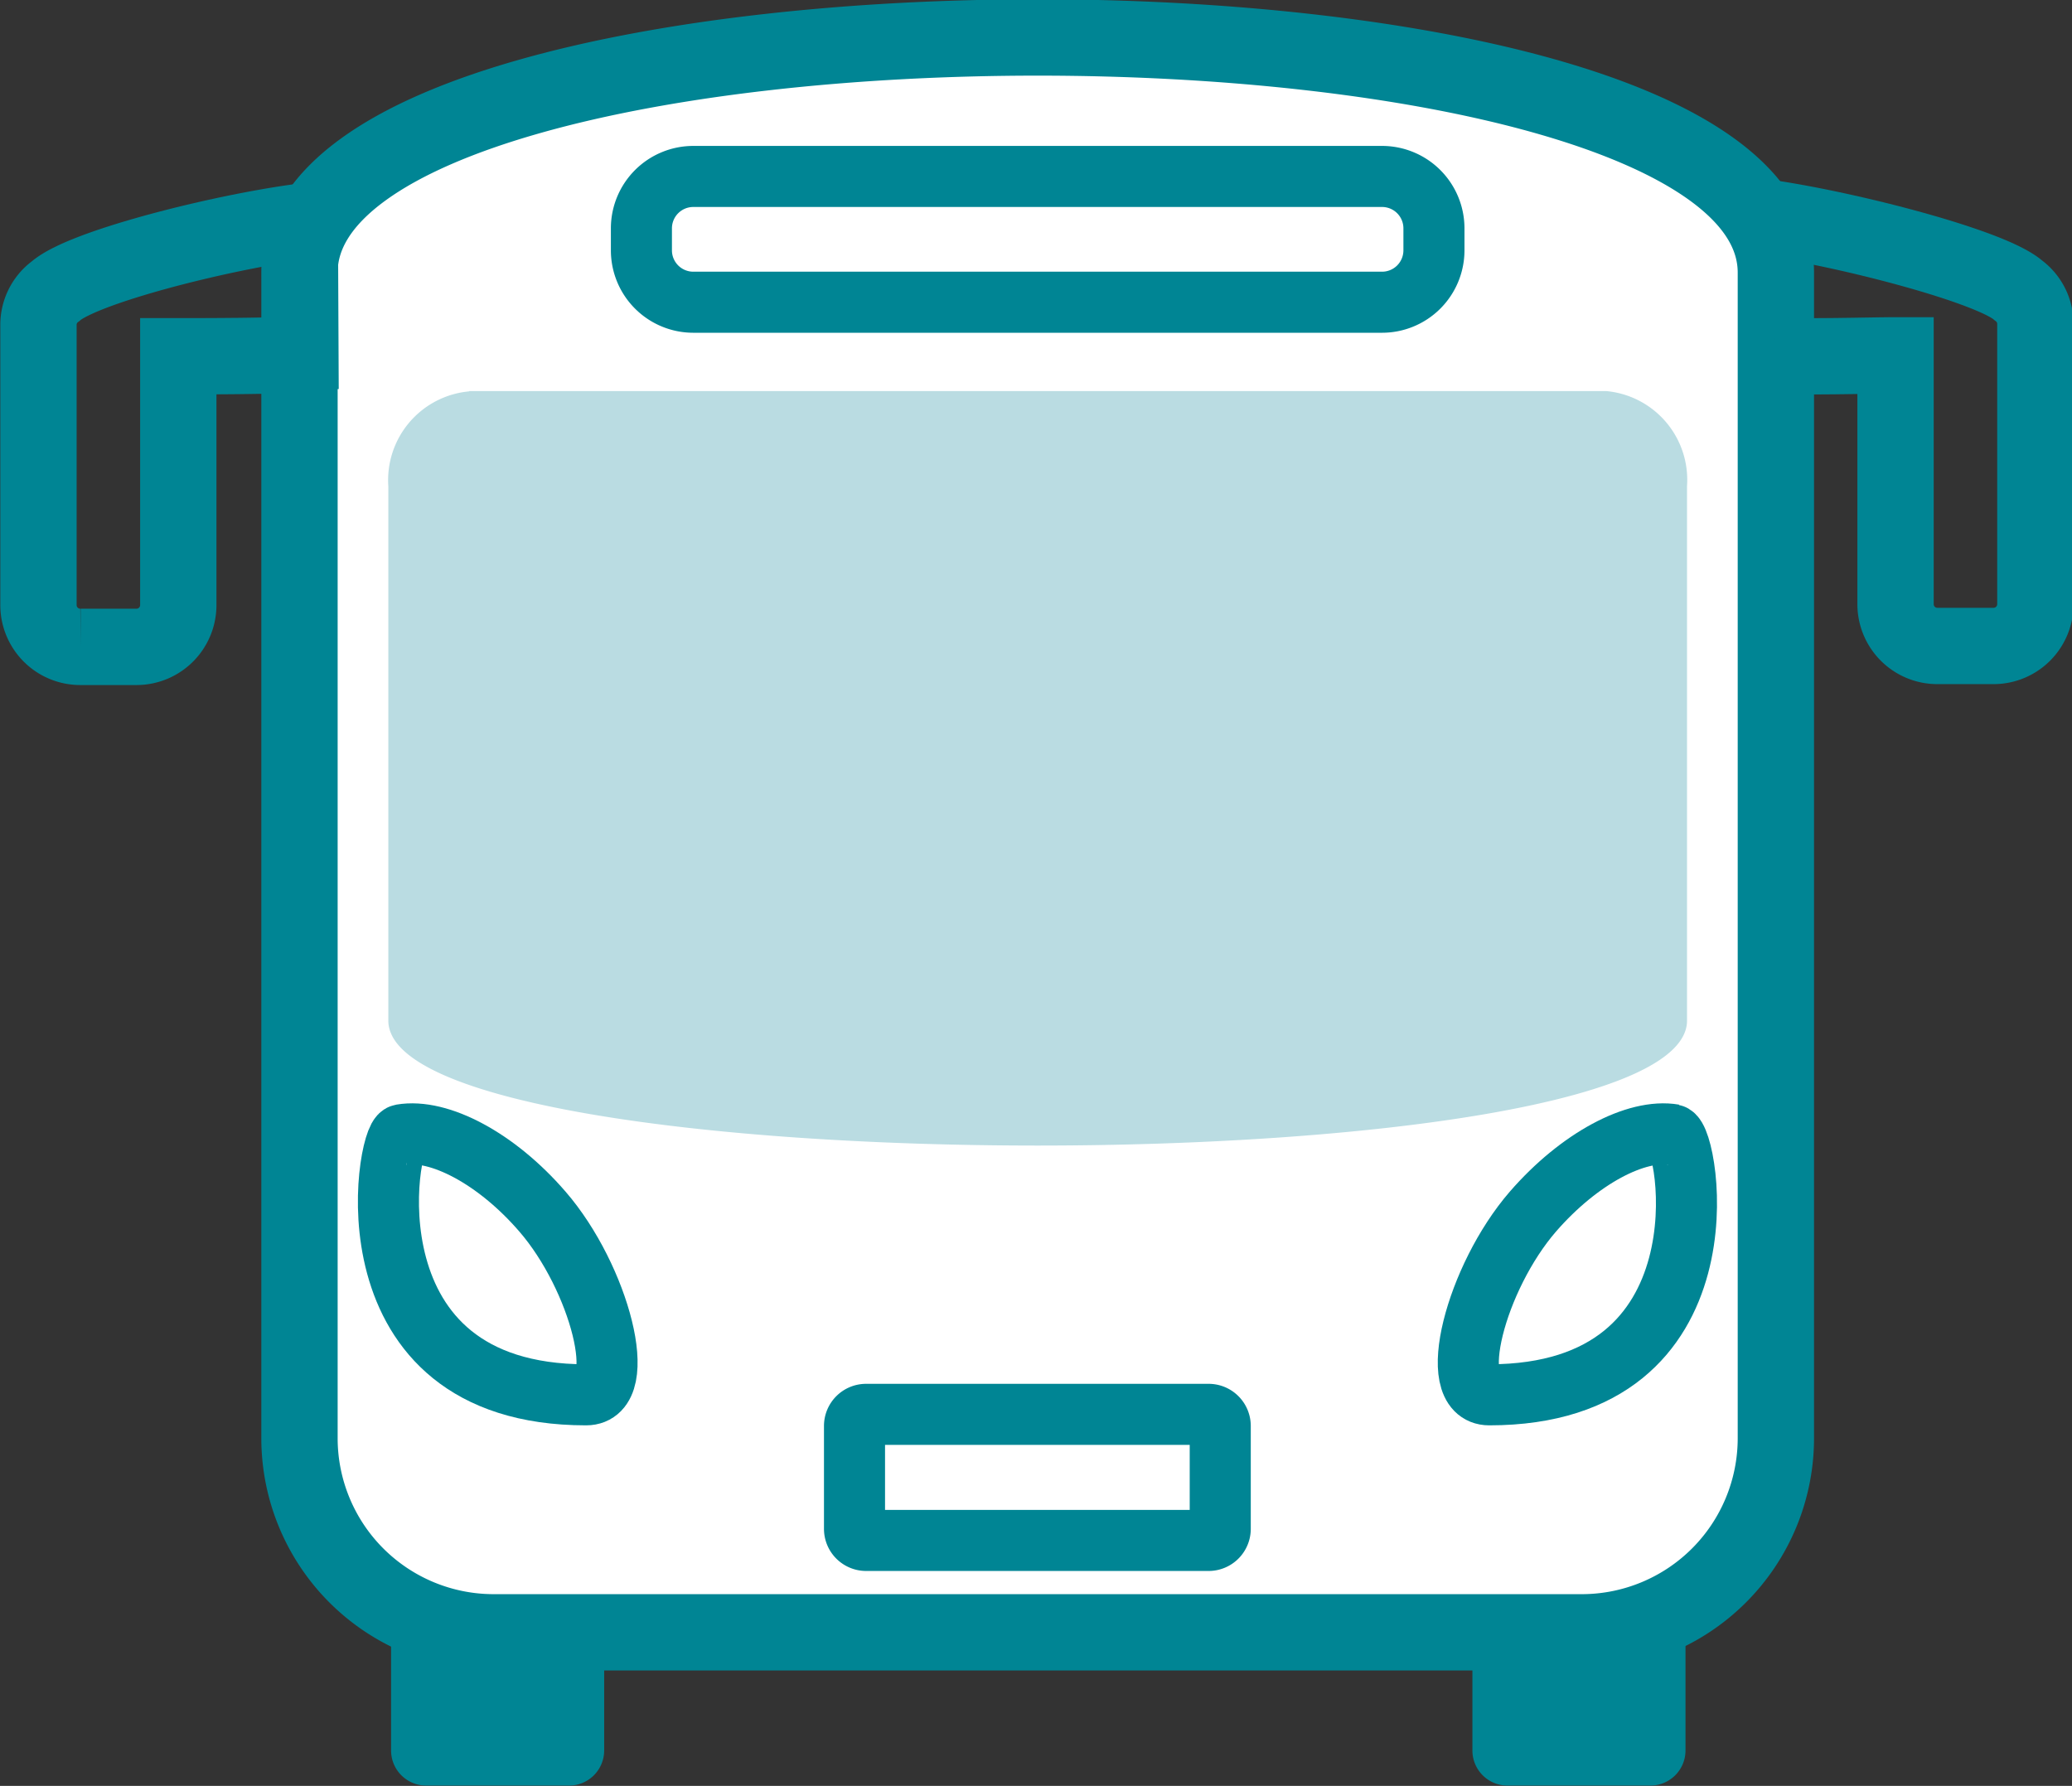 <svg id="Calque_1" data-name="Calque 1" xmlns="http://www.w3.org/2000/svg" viewBox="0 0 67.87 58.5"><rect x="0" y="0" width="67.87" height="58.5" fill="#333333" stroke="none"/><defs><style>.cls-1{fill:#008594;}.cls-1,.cls-2,.cls-3,.cls-4,.cls-5{fill-rule:evenodd;}.cls-2{fill:#fff;}.cls-2,.cls-4,.cls-5{stroke:#008594;stroke-miterlimit:10;}.cls-2,.cls-5{stroke-width:2.5px;}.cls-3{fill:#8dc5ce;opacity:0.6;}.cls-4,.cls-5{fill:none;}.cls-4{stroke-width:2px;}</style></defs><title>picto_bus</title><path class="cls-1" d="M283.28,442.59h-4.7a1.15,1.15,0,0,0-1.14,1.14h0v6.69h0a1.15,1.15,0,0,0,1.14,1.14h4.7a1.15,1.15,0,0,0,1.14-1.14h0v-6.69h0A1.15,1.15,0,0,0,283.28,442.59Z" transform="translate(-264.63 -393.07)"/><path class="cls-1" d="M318.66,442.59H314a1.15,1.15,0,0,0-1.14,1.14h0v6.69h0a1.15,1.15,0,0,0,1.14,1.14h4.7a1.15,1.15,0,0,0,1.14-1.14h0v-6.69h0A1.15,1.15,0,0,0,318.66,442.59Z" transform="translate(-264.63 -393.07)"/><path class="cls-2" d="M322.8,402V440.2a6.36,6.36,0,0,1-6.34,6.34H280.79a6.36,6.36,0,0,1-6.35-6.34V402c0-10.27,48.36-10.27,48.36,0Z" transform="translate(-264.63 -393.07)"/><path class="cls-3" d="M280,405.88h37.24a2.92,2.92,0,0,1,2.65,3.11V426.5c0,5.46-42.54,5.46-42.54,0V409a2.92,2.92,0,0,1,2.65-3.11Z" transform="translate(-264.63 -393.07)"/><path class="cls-4" d="M287.34,398.85H309.9a1.7,1.7,0,0,1,1.7,1.69v.74a1.7,1.7,0,0,1-1.7,1.69H287.34a1.7,1.7,0,0,1-1.7-1.69v-.74a1.7,1.7,0,0,1,1.7-1.69Z" transform="translate(-264.63 -393.07)"/><path class="cls-4" d="M277.78,430.24c1.23-.21,3.11.77,4.62,2.52,1.87,2.16,2.87,6,1.43,6-8,0-6.54-8.44-6.05-8.52Z" transform="translate(-264.63 -393.07)"/><path class="cls-4" d="M319.46,430.24c-1.23-.21-3.1.77-4.62,2.52-1.87,2.16-2.87,6-1.43,6,8,0,6.54-8.44,6-8.52Z" transform="translate(-264.63 -393.07)"/><path class="cls-5" d="M274.47,404.67c-.78.07-3.31.07-4,.07v8.15a1.37,1.37,0,0,1-1.37,1.37h-1.83a1.37,1.37,0,0,1-1.38-1.37v-9.18a1.36,1.36,0,0,1,.56-1.1c.89-.78,5.27-1.9,8-2.27Z" transform="translate(-264.63 -393.07)"/><path class="cls-4" d="M293,439.4h11.22a.38.38,0,0,1,.38.38v3.37a.38.38,0,0,1-.38.38H293a.38.38,0,0,1-.38-.38v-3.37a.38.38,0,0,1,.38-.38Z" transform="translate(-264.63 -393.07)"/><path class="cls-5" d="M322.72,404.71c.79.07,3.26,0,4,0h0v8.15a1.37,1.37,0,0,0,1.38,1.37h1.83a1.37,1.37,0,0,0,1.37-1.37v-9.18a1.36,1.36,0,0,0-.56-1.1c-.89-.78-5.56-2-8.32-2.39" transform="translate(-264.63 -393.07)"/></svg>